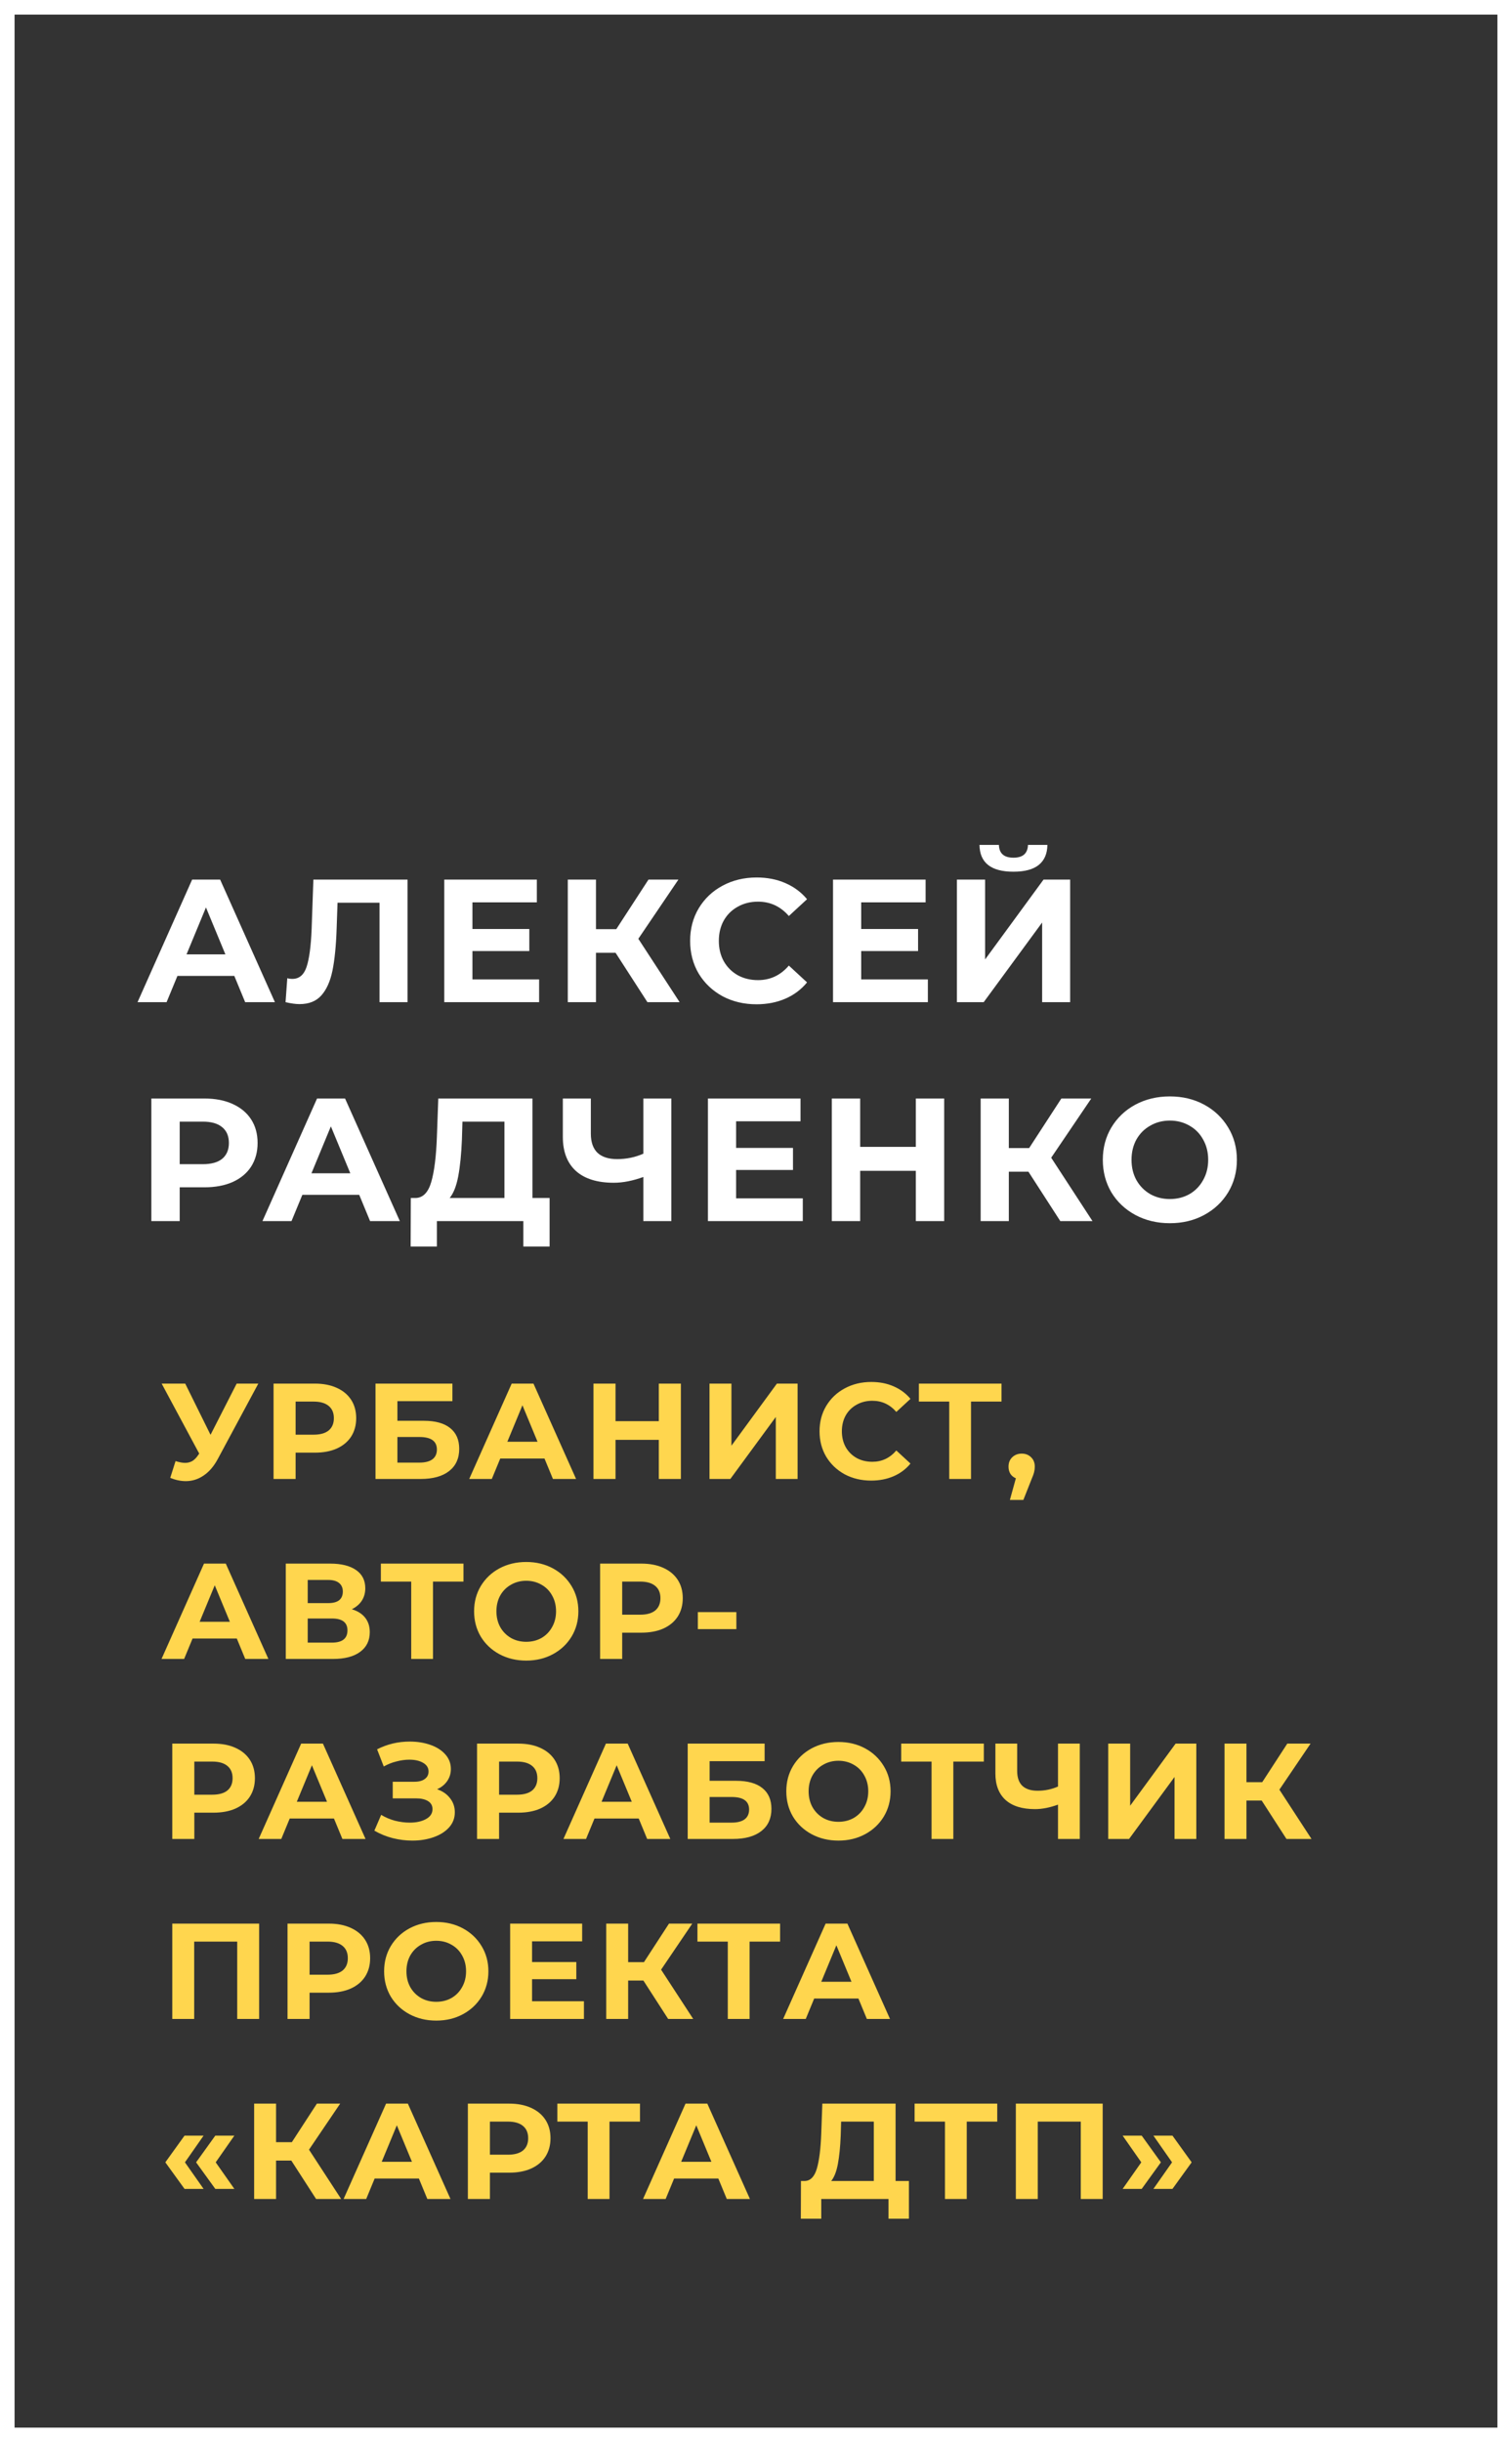 <?xml version="1.0" encoding="UTF-8"?> <svg xmlns="http://www.w3.org/2000/svg" width="311" height="502" viewBox="0 0 311 502" fill="none"><rect x="0" y="0" width="311" height="502" fill="#333333" stroke="none"/> <path d="M48.196 200.6H36.496L34.264 206H28.288L39.52 180.8H45.28L56.548 206H50.428L48.196 200.6ZM46.36 196.172L42.364 186.524L38.368 196.172H46.36ZM83.825 180.8V206H78.065V185.552H69.425L69.245 190.808C69.125 194.384 68.837 197.288 68.381 199.52C67.925 201.728 67.157 203.432 66.077 204.632C65.021 205.808 63.533 206.396 61.613 206.396C60.821 206.396 59.861 206.264 58.733 206L59.093 201.068C59.405 201.164 59.753 201.212 60.137 201.212C61.529 201.212 62.501 200.396 63.053 198.764C63.605 197.108 63.953 194.528 64.097 191.024L64.457 180.8H83.825ZM110.891 201.32V206H91.379V180.8H110.423V185.48H97.175V190.952H108.875V195.488H97.175V201.32H110.891ZM126.617 195.848H122.585V206H116.789V180.8H122.585V190.988H126.761L133.385 180.8H139.541L131.297 192.968L139.793 206H133.169L126.617 195.848ZM155.596 206.432C153.028 206.432 150.7 205.88 148.612 204.776C146.548 203.648 144.916 202.1 143.716 200.132C142.54 198.14 141.952 195.896 141.952 193.4C141.952 190.904 142.54 188.672 143.716 186.704C144.916 184.712 146.548 183.164 148.612 182.06C150.7 180.932 153.04 180.368 155.632 180.368C157.816 180.368 159.784 180.752 161.536 181.52C163.312 182.288 164.8 183.392 166 184.832L162.256 188.288C160.552 186.32 158.44 185.336 155.92 185.336C154.36 185.336 152.968 185.684 151.744 186.38C150.52 187.052 149.56 188 148.864 189.224C148.192 190.448 147.856 191.84 147.856 193.4C147.856 194.96 148.192 196.352 148.864 197.576C149.56 198.8 150.52 199.76 151.744 200.456C152.968 201.128 154.36 201.464 155.92 201.464C158.44 201.464 160.552 200.468 162.256 198.476L166 201.932C164.8 203.396 163.312 204.512 161.536 205.28C159.76 206.048 157.78 206.432 155.596 206.432ZM190.854 201.32V206H171.342V180.8H190.386V185.48H177.138V190.952H188.838V195.488H177.138V201.32H190.854ZM196.825 180.8H202.621V197.216L214.645 180.8H220.117V206H214.357V189.62L202.333 206H196.825V180.8ZM208.453 179.18C203.845 179.18 201.517 177.344 201.469 173.672H205.465C205.513 175.424 206.509 176.3 208.453 176.3C209.413 176.3 210.145 176.084 210.649 175.652C211.153 175.196 211.417 174.536 211.441 173.672H215.437C215.413 175.472 214.825 176.84 213.673 177.776C212.521 178.712 210.781 179.18 208.453 179.18ZM42.04 225.8C44.272 225.8 46.204 226.172 47.836 226.916C49.492 227.66 50.764 228.716 51.652 230.084C52.54 231.452 52.984 233.072 52.984 234.944C52.984 236.792 52.54 238.412 51.652 239.804C50.764 241.172 49.492 242.228 47.836 242.972C46.204 243.692 44.272 244.052 42.04 244.052H36.964V251H31.132V225.8H42.04ZM41.716 239.3C43.468 239.3 44.8 238.928 45.712 238.184C46.624 237.416 47.08 236.336 47.08 234.944C47.08 233.528 46.624 232.448 45.712 231.704C44.8 230.936 43.468 230.552 41.716 230.552H36.964V239.3H41.716ZM73.89 245.6H62.19L59.958 251H53.982L65.214 225.8H70.974L82.242 251H76.122L73.89 245.6ZM72.054 241.172L68.058 231.524L64.062 241.172H72.054ZM113.046 246.248V256.22H107.646V251H89.862V256.22H84.462L84.498 246.248H85.506C87.018 246.2 88.086 245.096 88.71 242.936C89.334 240.776 89.718 237.692 89.862 233.684L90.15 225.8H109.518V246.248H113.046ZM95.01 234.224C94.89 237.224 94.638 239.744 94.254 241.784C93.87 243.8 93.282 245.288 92.49 246.248H103.758V230.552H95.118L95.01 234.224ZM138.089 225.8V251H132.329V241.928C130.145 242.72 128.117 243.116 126.245 243.116C122.861 243.116 120.269 242.312 118.469 240.704C116.669 239.072 115.769 236.732 115.769 233.684V225.8H121.529V233.036C121.529 234.764 121.985 236.072 122.897 236.96C123.833 237.824 125.177 238.256 126.929 238.256C128.849 238.256 130.649 237.884 132.329 237.14V225.8H138.089ZM165.125 246.32V251H145.613V225.8H164.657V230.48H151.409V235.952H163.109V240.488H151.409V246.32H165.125ZM194.208 225.8V251H188.376V240.668H176.928V251H171.096V225.8H176.928V235.736H188.376V225.8H194.208ZM211.538 240.848H207.506V251H201.71V225.8H207.506V235.988H211.682L218.306 225.8H224.462L216.218 237.968L224.714 251H218.09L211.538 240.848ZM240.624 251.432C238.008 251.432 235.644 250.868 233.532 249.74C231.444 248.612 229.8 247.064 228.6 245.096C227.424 243.104 226.836 240.872 226.836 238.4C226.836 235.928 227.424 233.708 228.6 231.74C229.8 229.748 231.444 228.188 233.532 227.06C235.644 225.932 238.008 225.368 240.624 225.368C243.24 225.368 245.592 225.932 247.68 227.06C249.768 228.188 251.412 229.748 252.612 231.74C253.812 233.708 254.412 235.928 254.412 238.4C254.412 240.872 253.812 243.104 252.612 245.096C251.412 247.064 249.768 248.612 247.68 249.74C245.592 250.868 243.24 251.432 240.624 251.432ZM240.624 246.464C242.112 246.464 243.456 246.128 244.656 245.456C245.856 244.76 246.792 243.8 247.464 242.576C248.16 241.352 248.508 239.96 248.508 238.4C248.508 236.84 248.16 235.448 247.464 234.224C246.792 233 245.856 232.052 244.656 231.38C243.456 230.684 242.112 230.336 240.624 230.336C239.136 230.336 237.792 230.684 236.592 231.38C235.392 232.052 234.444 233 233.748 234.224C233.076 235.448 232.74 236.84 232.74 238.4C232.74 239.96 233.076 241.352 233.748 242.576C234.444 243.8 235.392 244.76 236.592 245.456C237.792 246.128 239.136 246.464 240.624 246.464Z" fill="white"></path> <path d="M53.132 284.4L44.788 299.912C43.985 301.405 43.015 302.535 41.876 303.3C40.756 304.065 39.533 304.448 38.208 304.448C37.181 304.448 36.117 304.224 35.016 303.776L36.108 300.332C36.892 300.575 37.545 300.696 38.068 300.696C38.628 300.696 39.132 300.565 39.58 300.304C40.028 300.024 40.439 299.595 40.812 299.016L40.98 298.792L33.252 284.4H38.096L43.304 294.928L48.68 284.4H53.132ZM64.752 284.4C66.488 284.4 67.99 284.689 69.26 285.268C70.548 285.847 71.537 286.668 72.228 287.732C72.918 288.796 73.264 290.056 73.264 291.512C73.264 292.949 72.918 294.209 72.228 295.292C71.537 296.356 70.548 297.177 69.26 297.756C67.99 298.316 66.488 298.596 64.752 298.596H60.804V304H56.268V284.4H64.752ZM64.5 294.9C65.862 294.9 66.898 294.611 67.608 294.032C68.317 293.435 68.672 292.595 68.672 291.512C68.672 290.411 68.317 289.571 67.608 288.992C66.898 288.395 65.862 288.096 64.5 288.096H60.804V294.9H64.5ZM77.236 284.4H93.056V288.012H81.744V292.044H87.176C89.546 292.044 91.348 292.539 92.58 293.528C93.831 294.517 94.456 295.945 94.456 297.812C94.456 299.772 93.765 301.293 92.384 302.376C91.002 303.459 89.052 304 86.532 304H77.236V284.4ZM86.28 300.64C87.437 300.64 88.324 300.416 88.94 299.968C89.556 299.501 89.864 298.829 89.864 297.952C89.864 296.235 88.669 295.376 86.28 295.376H81.744V300.64H86.28ZM111.996 299.8H102.896L101.16 304H96.512L105.248 284.4H109.728L118.492 304H113.732L111.996 299.8ZM110.568 296.356L107.46 288.852L104.352 296.356H110.568ZM140.047 284.4V304H135.511V295.964H126.607V304H122.071V284.4H126.607V292.128H135.511V284.4H140.047ZM145.938 284.4H150.446V297.168L159.798 284.4H164.054V304H159.574V291.26L150.222 304H145.938V284.4ZM179.182 304.336C177.184 304.336 175.374 303.907 173.75 303.048C172.144 302.171 170.875 300.967 169.942 299.436C169.027 297.887 168.57 296.141 168.57 294.2C168.57 292.259 169.027 290.523 169.942 288.992C170.875 287.443 172.144 286.239 173.75 285.38C175.374 284.503 177.194 284.064 179.21 284.064C180.908 284.064 182.439 284.363 183.802 284.96C185.183 285.557 186.34 286.416 187.274 287.536L184.362 290.224C183.036 288.693 181.394 287.928 179.434 287.928C178.22 287.928 177.138 288.199 176.186 288.74C175.234 289.263 174.487 290 173.946 290.952C173.423 291.904 173.162 292.987 173.162 294.2C173.162 295.413 173.423 296.496 173.946 297.448C174.487 298.4 175.234 299.147 176.186 299.688C177.138 300.211 178.22 300.472 179.434 300.472C181.394 300.472 183.036 299.697 184.362 298.148L187.274 300.836C186.34 301.975 185.183 302.843 183.802 303.44C182.42 304.037 180.88 304.336 179.182 304.336ZM205.999 288.096H199.727V304H195.247V288.096H189.003V284.4H205.999V288.096ZM210.157 298.792C210.941 298.792 211.585 299.044 212.089 299.548C212.593 300.033 212.845 300.677 212.845 301.48C212.845 301.853 212.798 302.227 212.705 302.6C212.612 302.973 212.406 303.533 212.089 304.28L210.493 308.312H207.721L208.953 303.86C208.486 303.673 208.113 303.375 207.833 302.964C207.572 302.535 207.441 302.04 207.441 301.48C207.441 300.677 207.693 300.033 208.197 299.548C208.72 299.044 209.373 298.792 210.157 298.792ZM48.708 336.8H39.608L37.872 341H33.224L41.96 321.4H46.44L55.204 341H50.444L48.708 336.8ZM47.28 333.356L44.172 325.852L41.064 333.356H47.28ZM72.363 330.78C73.558 331.135 74.472 331.713 75.107 332.516C75.742 333.319 76.059 334.308 76.059 335.484C76.059 337.22 75.397 338.573 74.071 339.544C72.764 340.515 70.888 341 68.443 341H58.783V321.4H67.911C70.189 321.4 71.962 321.839 73.231 322.716C74.501 323.593 75.135 324.844 75.135 326.468C75.135 327.439 74.892 328.297 74.407 329.044C73.922 329.772 73.24 330.351 72.363 330.78ZM63.291 329.52H67.519C68.508 329.52 69.255 329.324 69.759 328.932C70.263 328.521 70.515 327.924 70.515 327.14C70.515 326.375 70.254 325.787 69.731 325.376C69.227 324.965 68.49 324.76 67.519 324.76H63.291V329.52ZM68.275 337.64C70.403 337.64 71.467 336.8 71.467 335.12C71.467 333.496 70.403 332.684 68.275 332.684H63.291V337.64H68.275ZM95.333 325.096H89.061V341H84.581V325.096H78.337V321.4H95.333V325.096ZM108.24 341.336C106.205 341.336 104.366 340.897 102.724 340.02C101.1 339.143 99.821 337.939 98.888 336.408C97.973 334.859 97.516 333.123 97.516 331.2C97.516 329.277 97.973 327.551 98.888 326.02C99.821 324.471 101.1 323.257 102.724 322.38C104.366 321.503 106.205 321.064 108.24 321.064C110.274 321.064 112.104 321.503 113.728 322.38C115.352 323.257 116.63 324.471 117.564 326.02C118.497 327.551 118.964 329.277 118.964 331.2C118.964 333.123 118.497 334.859 117.564 336.408C116.63 337.939 115.352 339.143 113.728 340.02C112.104 340.897 110.274 341.336 108.24 341.336ZM108.24 337.472C109.397 337.472 110.442 337.211 111.376 336.688C112.309 336.147 113.037 335.4 113.56 334.448C114.101 333.496 114.372 332.413 114.372 331.2C114.372 329.987 114.101 328.904 113.56 327.952C113.037 327 112.309 326.263 111.376 325.74C110.442 325.199 109.397 324.928 108.24 324.928C107.082 324.928 106.037 325.199 105.104 325.74C104.17 326.263 103.433 327 102.892 327.952C102.369 328.904 102.108 329.987 102.108 331.2C102.108 332.413 102.369 333.496 102.892 334.448C103.433 335.4 104.17 336.147 105.104 336.688C106.037 337.211 107.082 337.472 108.24 337.472ZM131.922 321.4C133.658 321.4 135.161 321.689 136.43 322.268C137.718 322.847 138.707 323.668 139.398 324.732C140.089 325.796 140.434 327.056 140.434 328.512C140.434 329.949 140.089 331.209 139.398 332.292C138.707 333.356 137.718 334.177 136.43 334.756C135.161 335.316 133.658 335.596 131.922 335.596H127.974V341H123.438V321.4H131.922ZM131.67 331.9C133.033 331.9 134.069 331.611 134.778 331.032C135.487 330.435 135.842 329.595 135.842 328.512C135.842 327.411 135.487 326.571 134.778 325.992C134.069 325.395 133.033 325.096 131.67 325.096H127.974V331.9H131.67ZM143.536 331.368H151.46V334.868H143.536V331.368ZM43.92 358.4C45.656 358.4 47.159 358.689 48.428 359.268C49.716 359.847 50.705 360.668 51.396 361.732C52.087 362.796 52.432 364.056 52.432 365.512C52.432 366.949 52.087 368.209 51.396 369.292C50.705 370.356 49.716 371.177 48.428 371.756C47.159 372.316 45.656 372.596 43.92 372.596H39.972V378H35.436V358.4H43.92ZM43.668 368.9C45.031 368.9 46.067 368.611 46.776 368.032C47.485 367.435 47.84 366.595 47.84 365.512C47.84 364.411 47.485 363.571 46.776 362.992C46.067 362.395 45.031 362.096 43.668 362.096H39.972V368.9H43.668ZM68.692 373.8H59.592L57.856 378H53.208L61.944 358.4H66.424L75.188 378H70.428L68.692 373.8ZM67.264 370.356L64.156 362.852L61.048 370.356H67.264ZM89.911 367.78C91.05 368.172 91.936 368.788 92.571 369.628C93.224 370.449 93.551 371.411 93.551 372.512C93.551 373.707 93.159 374.743 92.375 375.62C91.591 376.497 90.527 377.169 89.183 377.636C87.858 378.103 86.402 378.336 84.815 378.336C83.471 378.336 82.127 378.168 80.783 377.832C79.458 377.496 78.198 376.983 77.003 376.292L78.403 373.044C79.262 373.567 80.204 373.968 81.231 374.248C82.276 374.509 83.294 374.64 84.283 374.64C85.627 374.64 86.738 374.397 87.615 373.912C88.511 373.427 88.959 372.745 88.959 371.868C88.959 371.14 88.651 370.589 88.035 370.216C87.438 369.843 86.616 369.656 85.571 369.656H80.783V366.24H85.235C86.15 366.24 86.859 366.053 87.363 365.68C87.886 365.307 88.147 364.793 88.147 364.14C88.147 363.375 87.774 362.777 87.027 362.348C86.299 361.919 85.356 361.704 84.199 361.704C83.34 361.704 82.454 361.825 81.539 362.068C80.624 362.292 79.756 362.637 78.935 363.104L77.563 359.576C79.635 358.512 81.875 357.98 84.283 357.98C85.814 357.98 87.223 358.204 88.511 358.652C89.799 359.1 90.826 359.753 91.591 360.612C92.356 361.471 92.739 362.469 92.739 363.608C92.739 364.541 92.487 365.372 91.983 366.1C91.479 366.828 90.788 367.388 89.911 367.78ZM106.606 358.4C108.342 358.4 109.845 358.689 111.114 359.268C112.402 359.847 113.391 360.668 114.082 361.732C114.773 362.796 115.118 364.056 115.118 365.512C115.118 366.949 114.773 368.209 114.082 369.292C113.391 370.356 112.402 371.177 111.114 371.756C109.845 372.316 108.342 372.596 106.606 372.596H102.658V378H98.122V358.4H106.606ZM106.354 368.9C107.717 368.9 108.753 368.611 109.462 368.032C110.171 367.435 110.526 366.595 110.526 365.512C110.526 364.411 110.171 363.571 109.462 362.992C108.753 362.395 107.717 362.096 106.354 362.096H102.658V368.9H106.354ZM131.378 373.8H122.278L120.542 378H115.894L124.63 358.4H129.11L137.874 378H133.114L131.378 373.8ZM129.95 370.356L126.842 362.852L123.734 370.356H129.95ZM141.453 358.4H157.273V362.012H145.961V366.044H151.393C153.764 366.044 155.565 366.539 156.797 367.528C158.048 368.517 158.673 369.945 158.673 371.812C158.673 373.772 157.983 375.293 156.601 376.376C155.22 377.459 153.269 378 150.749 378H141.453V358.4ZM150.497 374.64C151.655 374.64 152.541 374.416 153.157 373.968C153.773 373.501 154.081 372.829 154.081 371.952C154.081 370.235 152.887 369.376 150.497 369.376H145.961V374.64H150.497ZM172.457 378.336C170.422 378.336 168.584 377.897 166.941 377.02C165.317 376.143 164.038 374.939 163.105 373.408C162.19 371.859 161.733 370.123 161.733 368.2C161.733 366.277 162.19 364.551 163.105 363.02C164.038 361.471 165.317 360.257 166.941 359.38C168.584 358.503 170.422 358.064 172.457 358.064C174.492 358.064 176.321 358.503 177.945 359.38C179.569 360.257 180.848 361.471 181.781 363.02C182.714 364.551 183.181 366.277 183.181 368.2C183.181 370.123 182.714 371.859 181.781 373.408C180.848 374.939 179.569 376.143 177.945 377.02C176.321 377.897 174.492 378.336 172.457 378.336ZM172.457 374.472C173.614 374.472 174.66 374.211 175.593 373.688C176.526 373.147 177.254 372.4 177.777 371.448C178.318 370.496 178.589 369.413 178.589 368.2C178.589 366.987 178.318 365.904 177.777 364.952C177.254 364 176.526 363.263 175.593 362.74C174.66 362.199 173.614 361.928 172.457 361.928C171.3 361.928 170.254 362.199 169.321 362.74C168.388 363.263 167.65 364 167.109 364.952C166.586 365.904 166.325 366.987 166.325 368.2C166.325 369.413 166.586 370.496 167.109 371.448C167.65 372.4 168.388 373.147 169.321 373.688C170.254 374.211 171.3 374.472 172.457 374.472ZM202.362 362.096H196.09V378H191.61V362.096H185.366V358.4H202.362V362.096ZM222.099 358.4V378H217.619V370.944C215.92 371.56 214.343 371.868 212.887 371.868C210.255 371.868 208.239 371.243 206.839 369.992C205.439 368.723 204.739 366.903 204.739 364.532V358.4H209.219V364.028C209.219 365.372 209.573 366.389 210.283 367.08C211.011 367.752 212.056 368.088 213.419 368.088C214.912 368.088 216.312 367.799 217.619 367.22V358.4H222.099ZM227.951 358.4H232.459V371.168L241.811 358.4H246.067V378H241.587V365.26L232.235 378H227.951V358.4ZM259.515 370.104H256.379V378H251.871V358.4H256.379V366.324H259.627L264.779 358.4H269.567L263.155 367.864L269.763 378H264.611L259.515 370.104ZM53.3 395.4V415H48.792V399.096H39.944V415H35.436V395.4H53.3ZM67.623 395.4C69.359 395.4 70.861 395.689 72.131 396.268C73.419 396.847 74.408 397.668 75.099 398.732C75.789 399.796 76.135 401.056 76.135 402.512C76.135 403.949 75.789 405.209 75.099 406.292C74.408 407.356 73.419 408.177 72.131 408.756C70.861 409.316 69.359 409.596 67.623 409.596H63.675V415H59.139V395.4H67.623ZM67.371 405.9C68.733 405.9 69.769 405.611 70.479 405.032C71.188 404.435 71.543 403.595 71.543 402.512C71.543 401.411 71.188 400.571 70.479 399.992C69.769 399.395 68.733 399.096 67.371 399.096H63.675V405.9H67.371ZM89.732 415.336C87.698 415.336 85.859 414.897 84.216 414.02C82.592 413.143 81.314 411.939 80.38 410.408C79.466 408.859 79.008 407.123 79.008 405.2C79.008 403.277 79.466 401.551 80.38 400.02C81.314 398.471 82.592 397.257 84.216 396.38C85.859 395.503 87.698 395.064 89.732 395.064C91.767 395.064 93.596 395.503 95.22 396.38C96.844 397.257 98.123 398.471 99.056 400.02C99.99 401.551 100.456 403.277 100.456 405.2C100.456 407.123 99.99 408.859 99.056 410.408C98.123 411.939 96.844 413.143 95.22 414.02C93.596 414.897 91.767 415.336 89.732 415.336ZM89.732 411.472C90.89 411.472 91.935 411.211 92.868 410.688C93.802 410.147 94.53 409.4 95.052 408.448C95.594 407.496 95.864 406.413 95.864 405.2C95.864 403.987 95.594 402.904 95.052 401.952C94.53 401 93.802 400.263 92.868 399.74C91.935 399.199 90.89 398.928 89.732 398.928C88.575 398.928 87.53 399.199 86.596 399.74C85.663 400.263 84.926 401 84.384 401.952C83.862 402.904 83.6 403.987 83.6 405.2C83.6 406.413 83.862 407.496 84.384 408.448C84.926 409.4 85.663 410.147 86.596 410.688C87.53 411.211 88.575 411.472 89.732 411.472ZM120.107 411.36V415H104.931V395.4H119.743V399.04H109.439V403.296H118.539V406.824H109.439V411.36H120.107ZM132.339 407.104H129.203V415H124.695V395.4H129.203V403.324H132.451L137.603 395.4H142.391L135.979 404.864L142.587 415H137.435L132.339 407.104ZM160.453 399.096H154.181V415H149.701V399.096H143.457V395.4H160.453V399.096ZM176.568 410.8H167.468L165.732 415H161.084L169.82 395.4H174.3L183.064 415H178.304L176.568 410.8ZM175.14 407.356L172.032 399.852L168.924 407.356H175.14ZM34.008 444.468L37.956 438.98H41.876L38.04 444.468L41.876 449.928H37.956L34.008 444.468ZM40.336 444.468L44.284 438.98H48.204L44.368 444.468L48.204 449.928H44.284L40.336 444.468ZM59.918 444.104H56.782V452H52.274V432.4H56.782V440.324H60.03L65.182 432.4H69.97L63.558 441.864L70.166 452H65.014L59.918 444.104ZM86.16 447.8H77.06L75.324 452H70.676L79.412 432.4H83.892L92.656 452H87.896L86.16 447.8ZM84.732 444.356L81.624 436.852L78.516 444.356H84.732ZM104.719 432.4C106.455 432.4 107.958 432.689 109.227 433.268C110.515 433.847 111.505 434.668 112.195 435.732C112.886 436.796 113.231 438.056 113.231 439.512C113.231 440.949 112.886 442.209 112.195 443.292C111.505 444.356 110.515 445.177 109.227 445.756C107.958 446.316 106.455 446.596 104.719 446.596H100.771V452H96.235V432.4H104.719ZM104.467 442.9C105.83 442.9 106.866 442.611 107.575 442.032C108.285 441.435 108.639 440.595 108.639 439.512C108.639 438.411 108.285 437.571 107.575 436.992C106.866 436.395 105.83 436.096 104.467 436.096H100.771V442.9H104.467ZM131.637 436.096H125.365V452H120.885V436.096H114.641V432.4H131.637V436.096ZM147.753 447.8H138.653L136.917 452H132.269L141.005 432.4H145.485L154.249 452H149.489L147.753 447.8ZM146.325 444.356L143.217 436.852L140.109 444.356H146.325ZM186.953 448.304V456.06H182.753V452H168.921V456.06H164.721L164.749 448.304H165.533C166.709 448.267 167.54 447.408 168.025 445.728C168.511 444.048 168.809 441.649 168.921 438.532L169.145 432.4H184.209V448.304H186.953ZM172.925 438.952C172.832 441.285 172.636 443.245 172.337 444.832C172.039 446.4 171.581 447.557 170.965 448.304H179.729V436.096H173.009L172.925 438.952ZM205.119 436.096H198.847V452H194.367V436.096H188.123V432.4H205.119V436.096ZM226.811 432.4V452H222.303V436.096H213.455V452H208.947V432.4H226.811ZM230.914 449.928L234.75 444.468L230.914 438.98H234.834L238.782 444.468L234.834 449.928H230.914ZM237.242 449.928L241.078 444.468L237.242 438.98H241.162L245.11 444.468L241.162 449.928H237.242Z" fill="#FFD64E"></path> <rect x="1.5" y="1.5" width="308" height="499" stroke="white" stroke-width="3"></rect> </svg> 